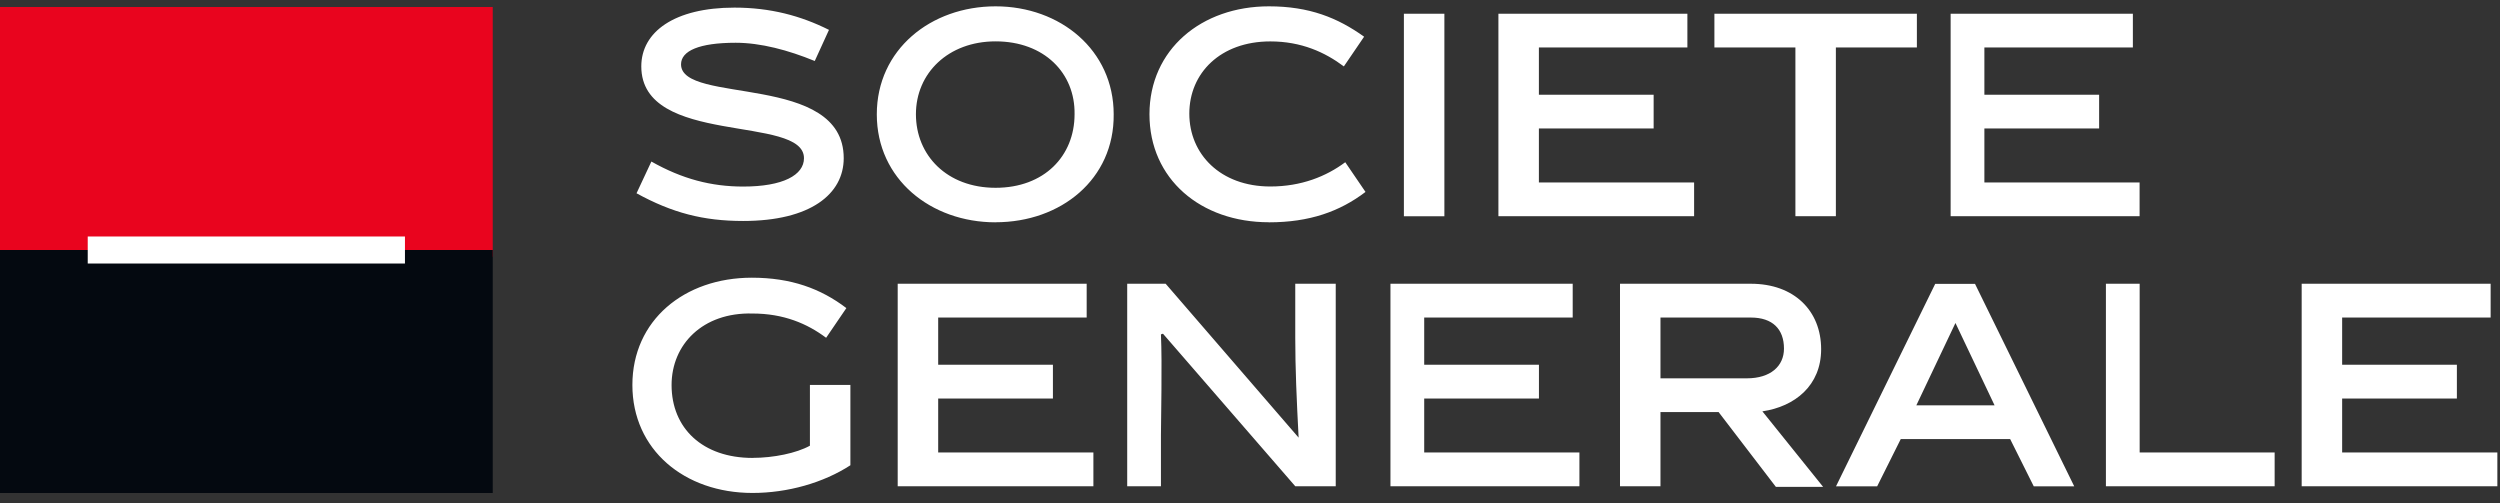 <svg width="154" height="31" viewBox="0 0 154 31" fill="none" xmlns="http://www.w3.org/2000/svg">
<rect x="0" y="0" width="154" height="31" fill="#333333" stroke="none"/>
<g clip-path="url(#clip0_245_18892)">
<path d="M50.184 3.756C48.562 3.09 46.859 2.634 45.319 2.634C43.074 2.634 41.952 3.131 41.952 3.964C41.952 6.457 51.973 4.461 51.973 9.744C51.973 11.947 49.936 13.612 45.778 13.612C43.327 13.612 41.413 13.114 39.21 11.906L40.125 9.951C42.038 11.032 43.824 11.492 45.782 11.492C48.233 11.492 49.525 10.784 49.525 9.744C49.525 7.04 39.504 9.036 39.504 4.088C39.504 1.968 41.541 0.469 45.243 0.469C47.446 0.469 49.318 0.966 51.065 1.84L50.191 3.753L50.184 3.756ZM61.328 13.695C57.336 13.695 54.011 11.032 54.011 7.044C54.011 3.055 57.336 0.39 61.328 0.39C65.32 0.39 68.603 3.093 68.603 7.04C68.645 11.032 65.361 13.691 61.328 13.691M61.328 2.548C58.417 2.548 56.421 4.502 56.421 7.037C56.421 9.572 58.334 11.568 61.328 11.568C64.322 11.568 66.193 9.613 66.193 7.037C66.235 4.502 64.322 2.548 61.328 2.548ZM78.165 13.691C73.966 13.691 70.807 11.029 70.807 7.04C70.807 3.052 74.008 0.39 78.165 0.39C80.658 0.39 82.406 1.098 84.029 2.261L82.782 4.091C81.618 3.218 80.161 2.551 78.252 2.551C75.175 2.551 73.262 4.506 73.262 6.999C73.262 9.492 75.175 11.488 78.252 11.488C80.165 11.488 81.701 10.863 82.868 9.993L84.115 11.823C82.534 13.028 80.665 13.695 78.169 13.695M86.48 0.845H88.974V13.322H86.48V0.845ZM92.302 13.318V0.845H103.943V2.924H94.796V5.835H101.864V7.914H94.796V11.239H104.357V13.318H92.299H92.302ZM113.09 2.924V13.318H110.597V2.924H105.607V0.845H118.08V2.924H113.09ZM120.159 13.318V0.845H131.385V2.924H122.238V5.835H129.306V7.914H122.238V11.239H131.799V13.318H120.159ZM46.358 28.205C47.646 28.205 49.062 27.915 49.891 27.455V23.712H52.384V28.66C50.72 29.741 48.517 30.366 46.355 30.366C42.156 30.366 38.955 27.704 38.955 23.716C38.955 19.727 42.156 17.106 46.313 17.106C48.724 17.106 50.554 17.773 52.136 18.978L50.889 20.808C49.725 19.934 48.268 19.313 46.358 19.313C43.282 19.23 41.369 21.226 41.369 23.719C41.369 26.381 43.282 28.208 46.358 28.208M55.298 29.956V17.479H66.939V19.558H57.792V22.469H64.86V24.548H57.792V27.873H67.353V29.952H55.295L55.298 29.956ZM71.514 29.956H69.436V17.479H71.805L79.995 26.958C79.871 24.589 79.788 22.676 79.788 20.805V17.479H82.281V29.952H79.788L71.639 20.556L71.514 20.597C71.597 22.469 71.514 25.753 71.514 26.792V29.952V29.956ZM85.652 29.956V17.479H96.878V19.558H87.731V22.469H94.799V24.548H87.731V27.873H97.292V29.952H85.652V29.956ZM105.859 25.384H102.285V29.956H99.792V17.479H107.859C110.521 17.479 112.182 19.144 112.182 21.512C112.182 23.757 110.559 25.045 108.563 25.339L112.306 29.993H109.395L105.863 25.38L105.859 25.384ZM107.607 23.305C109.061 23.305 109.893 22.555 109.893 21.474C109.893 20.269 109.185 19.561 107.855 19.561H102.285V23.305H107.607ZM117.086 27.048L115.632 29.959H113.097L119.209 17.486H121.661L127.773 29.959H125.28L123.826 27.048H117.093H117.086ZM118.042 24.969H122.866L120.456 19.896L118.046 24.969H118.042ZM129.724 29.959V17.479H131.803V27.873H140.118V29.952H129.724V29.959ZM141.783 29.959V17.479H153.423V19.558H144.276V22.469H151.344V24.548H144.276V27.873H153.837V29.952H141.779L141.783 29.959Z" fill="white"/>
<path d="M3.8147e-05 0.431H30.353V15.815H3.8147e-05V0.431Z" fill="#E9041E"/>
<path d="M3.8147e-05 15.401H30.353V30.37H3.8147e-05V15.401Z" fill="#040910"/>
<path d="M5.404 14.568H24.945V16.233H5.404V14.568Z" fill="white"/>
</g>
<defs>
<clipPath id="clip0_245_18892">
<rect width="153.838" height="29.977" fill="white" transform="translate(0 0.39)"/>
</clipPath>
</defs>
</svg>
